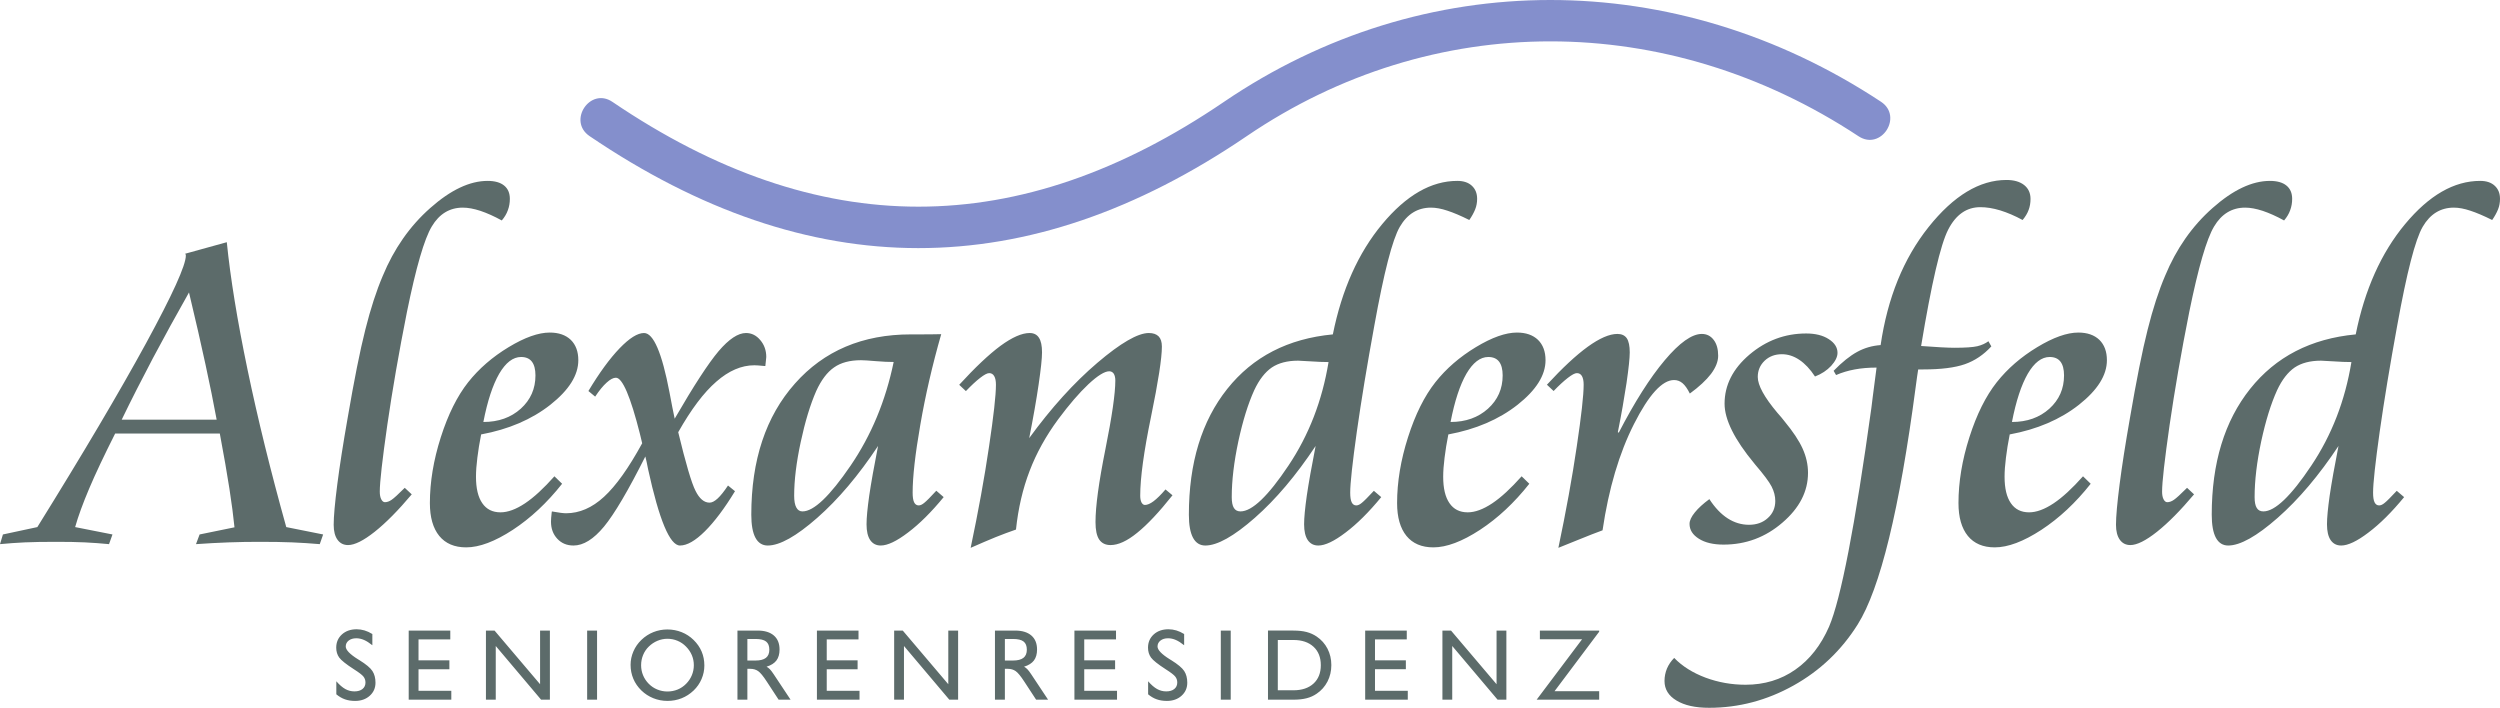 <?xml version="1.0" encoding="UTF-8"?> <!-- Creator: CorelDRAW 2020 (64-Bit) --> <svg xmlns="http://www.w3.org/2000/svg" xmlns:xlink="http://www.w3.org/1999/xlink" xmlns:xodm="http://www.corel.com/coreldraw/odm/2003" xml:space="preserve" width="138.943mm" height="39.337mm" version="1.1" style="shape-rendering:geometricPrecision; text-rendering:geometricPrecision; image-rendering:optimizeQuality; fill-rule:evenodd; clip-rule:evenodd" viewBox="0 0 13880.09 3929.67"> <defs> <style type="text/css"> <![CDATA[ .fil1 {fill:#5C6B6A;fill-rule:nonzero} .fil0 {fill:#848FCC;fill-rule:nonzero} ]]> </style> </defs> <g id="Ebene_x0020_1">  <g id="_2730513473360"> <path class="fil0" d="M6922.38 755.63c1031.14,-701.5 2332.68,-701.27 3396.39,0.9 125.37,82.21 249.08,-109.4 124.49,-191.7 -1141.71,-753.41 -2539.5,-753.07 -3648.04,0.89 -1140.15,775.54 -2250.74,775.66 -3395.01,-0.11 -123.76,-83.97 -250.62,106.03 -126.81,190.13 1221.55,827.9 2427.97,830.26 3648.98,-0.11z"></path> <path class="fil1" d="M1049.33 1623.69c-70.81,124.98 -137.35,246.55 -200.05,364.29 -62.28,118.15 -120.3,232.04 -173.61,342.09l527.23 0c-17.49,-94.26 -37.96,-196.21 -61.86,-305.84 -23.46,-109.63 -54.16,-243.14 -91.71,-400.54zm209.86 -278.97c20.05,199.21 58.44,435.09 115.17,707.66 56.73,272.57 128.39,563.91 214.99,874.02l204.75 40.95 -18.77 53.74c-50.76,-4.27 -101.95,-7.68 -153.14,-9.81 -51.19,-2.14 -111.76,-2.99 -181.7,-2.99 -55.03,0 -112.18,0.85 -171.05,2.99 -59.29,2.13 -119.86,5.54 -181.29,9.81l20.06 -53.74 193.65 -39.67c-5.96,-60.15 -15.35,-131.81 -28.15,-214.56 -12.8,-83.18 -30.71,-185.13 -53.33,-306.27l-580.96 0c-60.58,120.29 -108.78,221.8 -144.18,305.41 -35.4,83.6 -61.43,154.84 -78.06,214.14l207.31 40.95 -19.2 53.74c-45.2,-4.27 -90,-7.68 -134.36,-9.81 -44.78,-2.14 -97.25,-2.99 -156.97,-2.99 -70.82,0 -129.68,0.85 -176.6,2.99 -46.49,2.13 -92.14,5.54 -137.35,9.81l16.2 -53.74 191.1 -40.95c254.65,-409.93 455.99,-750.32 603.58,-1020.76 147.16,-270.44 220.95,-432.96 220.95,-487.13 0,-2.56 -0.42,-4.7 -1.28,-6.39 -0.85,-1.71 -1.7,-2.99 -2.56,-3.42l231.19 -63.98zm1526.74 -120.72c-42.65,-23.46 -81.9,-40.95 -118.58,-53.33 -36.68,-11.94 -69.1,-17.91 -97.68,-17.91 -73.37,0 -130.96,34.98 -172.33,104.51 -41.81,69.53 -87.45,227.36 -137.78,473.9 -44.78,224.8 -81.05,434.23 -109.2,627.9 -27.72,193.66 -41.8,316.93 -41.8,370.25 0,17.49 2.56,32 8.1,42.66 5.54,10.67 12.37,16.21 20.47,16.21 11.95,0 24.32,-4.27 37.11,-13.23 12.8,-8.53 37.11,-30.71 72.94,-66.54l38.82 36.25c-75.07,89.16 -143.32,158.26 -205.6,207.74 -61.85,49.06 -111.34,73.8 -148.02,73.8 -24.74,0 -44.36,-9.82 -58.44,-29.44 -14.08,-19.62 -21.32,-47.34 -21.32,-83.17 0,-46.5 6.82,-121.15 20.04,-224.37 13.23,-102.8 32.43,-225.66 57.59,-368.98 35.82,-209.02 68.25,-372.38 98.11,-490.12 29.43,-117.3 61.85,-216.69 96.83,-298.58 62.27,-150.58 150.15,-276.42 263.61,-376.65 113.03,-100.25 219.26,-150.58 318.21,-150.58 40.1,0 70.81,8.53 92.14,26.02 21.33,17.48 31.57,42.23 31.57,73.79 0,21.75 -3.42,42.65 -11.09,63.13 -7.25,20.48 -18.77,39.24 -33.71,56.73zm-114.66 1187.96c-8.95,45.64 -16.2,88.73 -20.9,128.83 -5.11,40.1 -7.67,75.5 -7.67,106.21 0,63.98 11.52,113.04 34.97,146.74 23.04,33.7 56.73,50.76 101.1,50.76 40.53,0 86.16,-16.63 136.07,-49.91 49.91,-33.27 104.08,-83.6 163.37,-150.15l42.66 41.38c-83.6,105.78 -174.89,191.09 -273.85,255.94 -99.39,64.83 -185.56,97.25 -258.92,97.25 -64.83,0 -114.74,-21.32 -149.3,-63.55 -34.55,-42.66 -52.04,-103.22 -52.04,-182.57 0,-116.45 20.05,-238.02 60.57,-365.13 40.53,-127.12 91.29,-228.65 151.85,-305.43 60.15,-75.92 135.22,-140.76 224.8,-194.93 89.58,-54.17 165.51,-81.05 228.21,-81.05 49.91,0 88.73,13.66 116.88,40.52 27.73,27.31 41.81,64.84 41.81,113.04 0,83.17 -51.62,165.5 -155.27,247.41 -103.65,81.48 -232.04,136.49 -384.34,164.64zm12.38 -69.09c84.03,0 153.13,-24.74 207.74,-73.79 54.16,-49.06 81.47,-110.49 81.47,-184.71 0,-34.13 -6.82,-59.72 -20.04,-76.77 -13.23,-17.06 -33.28,-25.6 -59.72,-25.6 -44.79,0 -85.32,31.15 -121.58,92.99 -35.82,62.28 -65.26,151.42 -87.87,267.89zm380.58 496.51c1.71,0 4.27,0.43 7.25,1.28 32.85,5.97 56.3,8.96 71.23,8.96 74.22,0 144.61,-30.29 210.72,-91.29 66.54,-61 136.93,-159.97 212,-297.31 -2.56,-11.95 -6.82,-29.01 -12.37,-51.62 -52.48,-208.17 -97.26,-312.25 -133.51,-312.25 -14.51,0 -31.57,8.96 -51.2,26.87 -20.04,17.91 -41.37,43.93 -63.98,78.07l-37.53 -31.15c61,-101.52 118.59,-180.42 173.19,-237.16 54.59,-56.74 99.81,-84.89 135.64,-84.89 52.47,0 99.39,109.63 141.2,328.45 11.51,62.28 21.32,111.34 29,147.16 105.79,-182.99 187.26,-307.97 243.99,-374.95 57.16,-66.97 107.92,-100.67 151.85,-100.67 31.14,0 57.58,13.23 79.34,39.25 22.19,26.02 33.28,57.58 33.28,93.83 0,0.86 -0.42,6.82 -1.71,17.92 -1.28,11.52 -2.56,21.76 -3.42,31.99 -1.7,0 -4.27,0 -7.24,0 -25.17,-2.56 -43.09,-3.84 -53.75,-3.84 -71.66,0 -142.04,30.28 -211.13,90.86 -69.54,60.15 -139.92,153.98 -211.58,280.67 41.81,173.19 73.8,281.96 95.98,325.47 21.75,43.93 47.77,65.69 78.06,65.69 13.22,0 28.15,-7.68 44.78,-23.04 16.64,-15.35 35.83,-39.24 57.58,-72.09l38.82 31.57c-58.44,95.97 -114.31,170.2 -167.21,222.66 -52.9,52.47 -98.96,78.92 -138.2,78.92 -56.31,0 -115.6,-141.62 -177.46,-425.28 -5.54,-30.29 -10.66,-52.9 -14.92,-69.11 -95.12,189.4 -171.48,319.07 -229.49,389.45 -58.01,69.96 -114.31,104.94 -169.34,104.94 -36.69,0 -66.55,-12.38 -90.01,-37.54 -23.47,-25.16 -34.98,-56.73 -34.98,-95.12 0,-11.1 1.29,-27.73 3.85,-50.34 0.85,-2.56 1.28,-4.69 1.28,-6.39zm1897.41 -829.66c-26.87,0 -60.14,-1.28 -99.81,-4.7 -40.1,-3.41 -67.4,-5.11 -81.48,-5.11 -61.43,0 -111.76,13.23 -149.72,40.1 -38.39,26.44 -71.25,70.38 -98.97,130.95 -33.27,75.93 -61.85,170.21 -86.16,283.67 -24.32,113.46 -36.26,212.42 -36.26,297.32 0,29 3.85,51.18 11.95,65.68 7.68,14.51 19.2,21.76 34.13,21.76 62.71,0 151.42,-84.46 267.03,-253.81 115.17,-168.91 194.94,-360.86 239.29,-575.85zm-86.59 466.22c-108.34,163.38 -220.95,296.47 -337.4,398.84 -116.87,102.8 -208.59,153.99 -275.13,153.99 -29.86,0 -52.9,-14.51 -68.25,-43.09 -15.35,-28.58 -23.04,-71.67 -23.04,-127.97 0,-303.28 80.62,-546 242.29,-728.14 161.23,-182.13 375.79,-273 643.25,-273l54.17 0c24.73,0 46.06,0 63.54,-0.42 17.5,-0.42 34.55,-0.86 51.2,-0.86 -49.06,171.48 -87.87,339.12 -116.02,502.92 -28.59,163.79 -42.67,289.2 -42.67,376.64 0,24.32 2.57,42.24 8.11,53.75 5.54,11.51 14.08,17.49 25.58,17.49 9.39,0 19.63,-4.71 31.15,-14.52 11.94,-9.38 34.13,-31.56 66.54,-66.96l40.95 35.4c-68.25,83.17 -134.37,148.87 -197.92,196.64 -63.14,48.2 -113.89,72.1 -151.43,72.1 -25.16,0 -44.36,-9.81 -58.44,-29.87 -13.65,-20.04 -20.48,-49.47 -20.48,-87.87 0,-36.67 5.12,-89.57 14.93,-159.1 10.24,-69.53 26.45,-161.67 49.05,-276zm514.1 565.63c42.65,-203.04 76.78,-390.31 101.95,-561.78 25.59,-171.47 38.39,-285.8 38.39,-343.39 0,-20.9 -2.99,-36.67 -9.38,-47.77 -6.4,-11.51 -15.79,-17.05 -28.16,-17.05 -11.09,0 -27.72,8.95 -50.76,26.86 -23.04,17.92 -49.05,42.24 -78.48,72.95l-37.12 -34.98c88.3,-96.39 164.65,-168.49 229.07,-216.26 64.83,-47.35 118.59,-71.24 162.09,-71.24 23.47,0 40.52,8.96 51.62,26.45 11.51,17.48 17.05,44.36 17.05,81.04 0,33.28 -6.39,92.57 -18.76,177.46 -12.37,84.88 -29.86,184.69 -52.47,298.58 122.41,-168.07 248.68,-307.54 378.35,-418.02 129.68,-110.49 225.23,-165.51 285.8,-165.51 24.32,0 42.24,6.39 54.6,18.77 11.94,12.37 17.91,31.14 17.91,56.31 0,64.82 -20.05,194.5 -60.15,389.01 -40.09,194.51 -60.14,340.82 -60.14,439.36 0,15.78 2.56,28.15 7.24,37.54 5.12,8.95 11.53,13.65 18.78,13.65 13.22,0 29.43,-6.82 47.77,-20.48 18.77,-14.08 40.95,-35.83 66.54,-65.68l38.82 32.42c-74.22,93.41 -139.49,162.94 -195.8,208.17 -55.87,45.63 -105.35,68.25 -148.01,68.25 -28.15,0 -49.06,-10.25 -63.14,-30.72 -13.65,-20.48 -20.47,-52.47 -20.47,-96.83 0,-87.45 18.34,-222.24 55.02,-404.8 36.68,-182.56 55.02,-309.68 55.02,-381.35 0,-15.77 -2.98,-28.15 -8.52,-37.53 -5.98,-8.96 -14.52,-13.66 -25.17,-13.66 -25.59,0 -64.41,23.9 -115.6,71.67 -51.18,48.2 -107.06,113.03 -167.64,194.52 -68.25,92.56 -121.57,188.53 -159.1,287.49 -37.97,98.97 -63.15,207.32 -75.51,325.05 -36.25,12.37 -73.36,26.44 -112.17,41.81 -38.82,15.77 -85.31,35.83 -139.49,59.72zm1915.33 -565.63c-108.34,163.38 -220.95,296.47 -337.4,398.84 -116.87,102.8 -208.59,153.99 -275.13,153.99 -29.86,0 -52.9,-14.51 -68.25,-43.09 -15.35,-28.58 -23.04,-71.67 -23.04,-127.97 0,-287.51 71.24,-520.4 213.28,-698.7 142.04,-178.31 337.4,-278.97 586.09,-302.44 49.91,-248.25 141.2,-452.58 274.28,-612.53 133.09,-159.97 271.72,-239.72 416.75,-239.72 34.54,0 61.43,8.95 80.62,26.87 19.62,17.91 29.43,42.23 29.43,72.95 0,20.04 -3.41,39.66 -11.09,58.86 -7.67,18.77 -18.34,38.39 -32.42,58.44 -46.92,-23.47 -87.01,-40.52 -121.15,-51.62 -34.12,-11.52 -64.83,-17.06 -91.28,-17.06 -74.22,0 -131.81,35.4 -173.19,106.22 -41.38,70.81 -88.29,253.8 -141.61,548.55 -40.09,219.26 -72.52,415.47 -97.25,589.52 -24.32,173.6 -36.69,286.21 -36.69,337.82 0,24.32 2.57,42.24 8.11,53.75 5.54,11.51 14.08,17.49 25.58,17.49 9.39,0 19.63,-4.71 31.15,-14.52 11.94,-9.38 33.7,-31.56 66.54,-66.54l40.95 34.98c-68.25,83.17 -134.37,148.87 -197.92,196.64 -63.14,48.2 -113.89,72.1 -151.43,72.1 -25.16,0 -44.36,-9.81 -58.44,-29.87 -13.65,-20.04 -20.48,-49.47 -20.48,-87.87 0,-36.67 5.12,-89.57 14.93,-159.1 10.24,-69.53 26.45,-161.67 49.05,-276zm71.67 -465.79c-28.58,0 -61,-1.28 -98.11,-3.85 -37.11,-2.56 -60.57,-3.84 -70.81,-3.84 -59.72,0 -108.78,12.8 -146.31,37.96 -37.11,25.59 -69.96,67.4 -97.26,125.84 -34.12,75.07 -63.54,169.77 -88.29,284.09 -24.33,114.74 -36.68,217.98 -36.68,309.68 0,27.29 3.84,47.34 11.94,60.15 7.68,12.79 20.05,19.19 36.68,19.19 64.41,0 153.13,-84.88 266.18,-254.23 113.46,-169.35 187.69,-361.3 222.66,-575zm665.1 401.81c-8.96,45.64 -16.21,88.73 -20.9,128.83 -5.12,40.1 -7.68,75.5 -7.68,106.21 0,63.98 11.52,113.04 34.97,146.74 23.04,33.7 56.73,50.76 101.1,50.76 40.53,0 86.17,-16.63 136.08,-49.91 49.91,-33.27 104.07,-83.6 163.36,-150.15l42.67 41.38c-83.6,105.78 -174.9,191.09 -273.86,255.94 -99.39,64.83 -185.55,97.25 -258.91,97.25 -64.84,0 -114.75,-21.32 -149.3,-63.55 -34.55,-42.66 -52.05,-103.22 -52.05,-182.57 0,-116.45 20.06,-238.02 60.58,-365.13 40.52,-127.12 91.28,-228.65 151.85,-305.43 60.14,-75.92 135.21,-140.76 224.79,-194.93 89.59,-54.17 165.51,-81.05 228.21,-81.05 49.91,0 88.73,13.66 116.88,40.52 27.73,27.31 41.81,64.84 41.81,113.04 0,83.17 -51.62,165.5 -155.26,247.41 -103.66,81.48 -232.05,136.49 -384.34,164.64zm12.37 -69.09c84.03,0 153.14,-24.74 207.74,-73.79 54.17,-49.06 81.47,-110.49 81.47,-184.71 0,-34.13 -6.82,-59.72 -20.04,-76.77 -13.23,-17.06 -33.28,-25.6 -59.72,-25.6 -44.79,0 -85.31,31.15 -121.57,92.99 -35.83,62.28 -65.26,151.42 -87.88,267.89zm1328.4 -157.84c-13.22,-26.87 -26.87,-46.06 -40.53,-57.58 -13.65,-11.52 -29.43,-17.49 -46.92,-17.49 -65.68,0 -139.91,81.06 -222.23,243.57 -82.33,162.09 -140.77,359.16 -174.89,590.78 -34.13,12.37 -78.92,29.86 -134.36,52.47 -55.45,22.19 -92.57,37.11 -110.91,44.79 42.65,-203.04 76.78,-390.31 101.95,-561.78 25.59,-171.47 38.39,-286.23 38.39,-343.81 0,-20.48 -2.99,-36.25 -9.38,-47.77 -6.4,-11.09 -15.78,-16.63 -28.15,-16.63 -11.09,0 -27.73,8.95 -50.77,26.86 -23.03,17.92 -49.05,41.81 -78.48,72.52l-37.12 -34.97c85.74,-92.99 161.24,-163.37 226.51,-210.71 65.69,-47.35 120.29,-71.25 164.65,-71.25 23.89,0 41.38,8.11 52.47,24.32 10.67,16.21 16.21,42.23 16.21,78.06 0,31.58 -5.97,88.3 -17.91,170.63 -12.38,81.9 -28.16,172.75 -48.21,272.56l5.12 2.56c88.29,-170.62 173.18,-304.56 255.51,-402.24 81.9,-97.26 150.58,-145.89 205.6,-145.89 27.3,0 49.48,11.1 66.12,33.28 16.63,21.76 24.73,51.19 24.73,87.87 0,31.57 -13.22,65.26 -39.67,100.68 -26.87,34.97 -66.12,71.66 -117.73,109.19zm694.96 -94.69c-26.88,-40.95 -55.88,-71.66 -87.02,-92.56 -31.14,-20.91 -63.55,-31.15 -96.83,-31.15 -38.39,0 -70.38,11.95 -95.97,36.26 -25.17,24.32 -37.97,54.16 -37.97,90 0,46.5 36.26,112.61 108.78,198.78 17.49,19.63 30.71,35.4 39.67,47.35 46.92,56.73 80.62,107.07 100.67,151.85 20.05,44.36 29.86,89.15 29.86,134.37 0,103.22 -47.34,195.36 -142.04,276.41 -94.26,81.48 -203.47,121.99 -326.74,121.99 -56.73,0 -102.38,-10.67 -136.93,-32.42 -34.54,-21.76 -52.04,-49.06 -52.04,-82.76 0,-18.34 9.81,-39.24 29.43,-63.55 19.62,-24.32 46.5,-48.63 80.63,-73.79 30.71,47.34 64.83,83.17 101.95,107.06 36.68,23.47 76.35,35.41 117.73,35.41 42.66,0 77.64,-12.38 104.93,-37.54 27.72,-24.74 41.38,-56.73 41.38,-94.69 0,-26.87 -6.82,-53.33 -20.48,-80.2 -13.65,-26.44 -43.92,-66.97 -90.43,-121.15 0,0 -1.71,-2.13 -5.11,-6.39 -110.49,-133.08 -165.51,-244 -165.51,-332.29 0,-103.22 46.07,-194.09 138.21,-272.57 92.14,-78.06 197.07,-117.3 314.8,-117.3 50.77,0 92.57,10.23 124.98,31.13 32.85,20.91 49.06,46.49 49.06,76.36 0,22.61 -11.95,46.49 -34.98,72.09 -23.46,25.16 -53.32,45.21 -90,59.29zm1152.65 -868.9c-43.08,-23.47 -84.46,-40.95 -124.12,-53.32 -39.68,-11.95 -76.35,-17.92 -110.49,-17.92 -76.78,0 -136.07,41.81 -178.73,124.98 -42.66,83.17 -92.57,298.59 -150.15,645.82 40.95,2.99 77.63,5.54 110.05,7.24 32.42,1.71 57.59,2.57 75.08,2.57 60.14,0 102.38,-2.99 126.68,-8.54 24.74,-5.97 45.22,-15.35 61.86,-27.72l16.2 28.58c-43.08,46.92 -92.14,79.77 -147.16,98.96 -55.02,19.2 -132.23,29.01 -231.19,29.01l-27.73 0c-3.41,20.9 -8.1,52.47 -13.65,95.12 -90.01,682.49 -197.5,1122.7 -322.48,1321.06 -90.01,143.32 -208.59,256.36 -356.17,338.68 -147.59,82.33 -303.71,123.7 -468.79,123.7 -75.93,0 -136.08,-13.23 -180.43,-40.1 -44.79,-26.44 -66.97,-63.13 -66.97,-108.77 0,-24.32 4.7,-47.35 13.65,-69.11 9.39,-21.75 22.61,-41.37 40.1,-58.86 45.64,46.92 104.08,83.18 174.46,109.63 70.39,26.02 144.18,39.24 221.82,39.24 104.07,0 196.21,-27.72 275.98,-83.6 80.2,-55.87 142.46,-135.64 187.69,-238.88 65.68,-153.98 144.17,-559.22 235.04,-1215.68l7.24 -58.88 21.33 -163.79c-43.93,0 -84.45,3.41 -121.15,10.24 -36.68,6.82 -71.23,17.05 -103.64,31.14l-13.66 -23.46c47.35,-48.63 91.29,-83.61 131.38,-105.36 39.68,-21.76 83.18,-34.13 129.68,-37.54 38.39,-262.34 127.12,-480.74 266.18,-655.2 139.06,-174.46 283.23,-261.48 432.54,-261.48 41.37,0 74.21,9.39 98.1,28.15 23.47,18.77 35.4,44.36 35.4,76.79 0,22.18 -3.41,43.08 -10.66,61.85 -6.82,18.77 -17.92,37.11 -33.28,55.45zm-71.58 1190.52c-8.96,45.64 -16.21,88.73 -20.9,128.83 -5.12,40.1 -7.68,75.5 -7.68,106.21 0,63.98 11.52,113.04 34.97,146.74 23.04,33.7 56.73,50.76 101.1,50.76 40.53,0 86.17,-16.63 136.08,-49.91 49.91,-33.27 104.08,-83.6 163.36,-150.15l42.67 41.38c-83.6,105.78 -174.9,191.09 -273.86,255.94 -99.38,64.83 -185.55,97.25 -258.91,97.25 -64.84,0 -114.74,-21.32 -149.3,-63.55 -34.55,-42.66 -52.05,-103.22 -52.05,-182.57 0,-116.45 20.06,-238.02 60.58,-365.13 40.52,-127.12 91.28,-228.65 151.85,-305.43 60.14,-75.92 135.21,-140.76 224.8,-194.93 89.58,-54.17 165.5,-81.05 228.21,-81.05 49.9,0 88.72,13.66 116.88,40.52 27.72,27.31 41.8,64.84 41.8,113.04 0,83.17 -51.62,165.5 -155.26,247.41 -103.66,81.48 -232.05,136.49 -384.34,164.64zm12.38 -69.09c84.02,0 153.13,-24.74 207.73,-73.79 54.17,-49.06 81.48,-110.49 81.48,-184.71 0,-34.13 -6.82,-59.72 -20.05,-76.77 -13.23,-17.06 -33.28,-25.6 -59.72,-25.6 -44.79,0 -85.31,31.15 -121.57,92.99 -35.83,62.28 -65.26,151.42 -87.87,267.89zm1510.95 -1118.87c-42.65,-23.46 -81.89,-40.95 -118.58,-53.33 -36.68,-11.94 -69.1,-17.91 -97.68,-17.91 -73.37,0 -130.96,34.98 -172.33,104.51 -41.81,69.53 -87.45,227.36 -137.78,473.9 -44.78,224.8 -81.05,434.23 -109.2,627.9 -27.72,193.66 -41.8,316.93 -41.8,370.25 0,17.49 2.56,32 8.1,42.66 5.54,10.67 12.37,16.21 20.47,16.21 11.95,0 24.32,-4.27 37.11,-13.23 12.8,-8.53 37.11,-30.71 72.94,-66.54l38.82 36.25c-75.07,89.16 -143.32,158.26 -205.6,207.74 -61.85,49.06 -111.33,73.8 -148.02,73.8 -24.74,0 -44.36,-9.82 -58.44,-29.44 -14.08,-19.62 -21.32,-47.34 -21.32,-83.17 0,-46.5 6.82,-121.15 20.04,-224.37 13.23,-102.8 32.43,-225.66 57.59,-368.98 35.82,-209.02 68.25,-372.38 98.11,-490.12 29.43,-117.3 61.86,-216.69 96.83,-298.58 62.28,-150.58 150.15,-276.42 263.61,-376.65 113.03,-100.25 219.26,-150.58 318.21,-150.58 40.1,0 70.82,8.53 92.14,26.02 21.33,17.48 31.57,42.23 31.57,73.79 0,21.75 -3.42,42.65 -11.09,63.13 -7.25,20.48 -18.77,39.24 -33.71,56.73zm302.09 1251.95c-108.34,163.38 -220.95,296.47 -337.41,398.84 -116.87,102.8 -208.58,153.99 -275.12,153.99 -29.87,0 -52.9,-14.51 -68.25,-43.09 -15.35,-28.58 -23.04,-71.67 -23.04,-127.97 0,-287.51 71.23,-520.4 213.27,-698.7 142.04,-178.31 337.41,-278.97 586.1,-302.44 49.9,-248.25 141.2,-452.58 274.28,-612.53 133.08,-159.97 271.72,-239.72 416.74,-239.72 34.55,0 61.43,8.95 80.63,26.87 19.62,17.91 29.43,42.23 29.43,72.95 0,20.04 -3.41,39.66 -11.09,58.86 -7.67,18.77 -18.34,38.39 -32.42,58.44 -46.93,-23.47 -87.02,-40.52 -121.15,-51.62 -34.13,-11.52 -64.84,-17.06 -91.29,-17.06 -74.21,0 -131.8,35.4 -173.18,106.22 -41.38,70.81 -88.3,253.8 -141.61,548.55 -40.1,219.26 -72.52,415.47 -97.26,589.52 -24.31,173.6 -36.68,286.21 -36.68,337.82 0,24.32 2.57,42.24 8.11,53.75 5.54,11.51 14.08,17.49 25.58,17.49 9.39,0 19.62,-4.71 31.14,-14.52 11.95,-9.38 33.71,-31.56 66.54,-66.54l40.96 34.98c-68.25,83.17 -134.37,148.87 -197.93,196.64 -63.13,48.2 -113.89,72.1 -151.42,72.1 -25.17,0 -44.36,-9.81 -58.44,-29.87 -13.65,-20.04 -20.48,-49.47 -20.48,-87.87 0,-36.67 5.12,-89.57 14.93,-159.1 10.24,-69.53 26.44,-161.67 49.05,-276zm71.66 -465.79c-28.57,0 -60.99,-1.28 -98.1,-3.85 -37.11,-2.56 -60.58,-3.84 -70.81,-3.84 -59.72,0 -108.78,12.8 -146.31,37.96 -37.11,25.59 -69.96,67.4 -97.26,125.84 -34.13,75.07 -63.55,169.77 -88.3,284.09 -24.32,114.74 -36.68,217.98 -36.68,309.68 0,27.29 3.85,47.34 11.95,60.15 7.67,12.79 20.05,19.19 36.68,19.19 64.4,0 153.13,-84.88 266.17,-254.23 113.47,-169.35 187.69,-361.3 222.66,-575z"></path> <path class="fil1" d="M1867.29 3854.74l0 -72.29c17.41,19.95 33.99,34.27 49.82,43.08 15.82,8.71 32.68,13.11 50.57,13.11 19,0 33.99,-4.4 44.94,-13.3 10.96,-8.89 16.48,-20.88 16.48,-36.04 0,-12.47 -3.66,-23.42 -11.06,-32.78 -7.39,-9.46 -25.09,-23.04 -53,-40.74 -43.45,-28 -70.61,-49.72 -81.75,-65.07 -11.05,-15.36 -16.58,-33.72 -16.58,-54.88 0,-29.87 10.59,-54.3 31.66,-73.5 21.17,-19.1 48.41,-28.65 81.66,-28.65 14.79,0 29.4,2.16 43.83,6.45 14.33,4.31 28.84,10.96 43.45,19.95l0 62.37c-16.85,-13.58 -32.31,-23.41 -46.63,-29.59 -14.24,-6.09 -28.47,-9.18 -42.7,-9.18 -17.23,0 -31.28,4.22 -42.14,12.74 -10.87,8.52 -16.29,19.48 -16.29,32.87 0,19.01 22.56,42.61 67.6,70.8l8.24 4.96c36.8,22.85 60.96,42.98 72.29,60.4 11.34,17.51 17.05,39.14 17.05,64.89 0,29.21 -10.58,53.38 -31.85,72.48 -21.25,19.1 -48.41,28.65 -81.56,28.65 -20.69,0 -39.33,-2.9 -56,-8.8 -16.66,-5.8 -32.68,-15.07 -48.03,-27.91zm401.86 29.97l0 -383.75 230.92 0 0 48.89 -176.43 0 0 116.3 171.37 0 0 49.44 -171.37 0 0 119.68 182.04 0 0 49.44 -236.54 0zm428.82 0l0 -383.75 47.76 0 252.84 297.88 0 -297.88 54.49 0 0 383.75 -48.79 0 -251.8 -298.14 0 298.14 -54.5 0zm561.89 0l0 -383.75 55.07 0 0 383.75 -55.07 0zm299.6 -191.49c0,19.57 3.66,38.3 10.97,55.99 7.29,17.7 17.88,33.44 31.56,47.2 13.39,13.67 29.02,24.26 47.1,31.65 17.97,7.4 36.79,11.14 56.36,11.14 20.05,0 38.96,-3.65 56.65,-10.86 17.6,-7.21 33.44,-17.88 47.29,-31.93 13.67,-13.77 24.26,-29.5 31.65,-47.2 7.4,-17.69 11.15,-36.42 11.15,-55.99 0,-19.57 -3.65,-38.02 -10.96,-55.53 -7.3,-17.41 -18.17,-33.43 -32.4,-47.85 -13.68,-14.14 -29.41,-24.81 -47.2,-32.21 -17.69,-7.4 -36.42,-11.15 -56.18,-11.15 -19.1,0 -37.46,3.75 -55.33,11.25 -17.79,7.48 -33.91,18.16 -48.13,32.11 -13.68,13.31 -24.27,28.94 -31.56,46.92 -7.31,17.88 -10.97,36.7 -10.97,56.46zm-58.43 -2.06c0,-25.56 5.24,-50.48 15.63,-74.53 10.41,-24.17 25.29,-45.51 44.48,-63.96 19.57,-18.82 41.68,-33.15 66.39,-43.08 24.62,-9.83 50.67,-14.79 77.91,-14.79 27.72,0 54.12,4.96 79.13,14.98 24.9,9.92 46.91,24.26 65.92,42.89 19.94,19.39 34.92,41.01 45.04,64.71 10.02,23.78 15.07,49.62 15.07,77.44 0,26.12 -5.14,51.21 -15.54,75.28 -10.3,24.07 -25,45.23 -44.01,63.49 -19.94,19 -42.14,33.43 -66.76,43.17 -24.63,9.83 -50.95,14.69 -78.85,14.69 -27.24,0 -53.38,-5.05 -78.38,-15.07 -24.9,-10.11 -46.91,-24.35 -65.92,-42.79 -19.75,-19.2 -34.73,-40.93 -44.85,-64.99 -10.2,-24.17 -15.26,-50.01 -15.26,-77.44zm593.35 193.55l0 -383.75 112.37 0c38.77,0 68.74,9.19 89.8,27.44 21.08,18.26 31.56,44.2 31.56,77.63 0,25.28 -5.8,45.6 -17.32,60.96 -11.61,15.36 -29.78,26.88 -54.77,34.55 6.45,3.47 12.45,8.06 18.16,13.86 5.71,5.71 13.02,15.36 22.01,28.94l93.17 140.37 -66.39 0 -65.83 -100.66c-19.76,-30.34 -35.67,-49.73 -47.85,-58.06 -12.08,-8.43 -26.59,-12.65 -43.36,-12.65l-16.48 0 0 171.36 -55.06 0zm55.06 -217.44l45.51 0c25.56,0 44.66,-4.95 57.4,-14.79 12.64,-9.92 19.01,-24.99 19.01,-45.32 0,-20.88 -5.99,-35.95 -18.07,-45.41 -12.08,-9.45 -31.56,-14.14 -58.34,-14.14l-45.51 0 0 119.67zm386.12 217.44l0 -383.75 230.92 0 0 48.89 -176.42 0 0 116.3 171.36 0 0 49.44 -171.36 0 0 119.68 182.04 0 0 49.44 -236.55 0zm428.83 0l0 -383.75 47.76 0 252.83 297.88 0 -297.88 54.5 0 0 383.75 -48.79 0 -251.81 -298.14 0 298.14 -54.49 0zm559.65 0l0 -383.75 112.37 0c38.76,0 68.73,9.19 89.8,27.44 21.07,18.26 31.56,44.2 31.56,77.63 0,25.28 -5.8,45.6 -17.32,60.96 -11.61,15.36 -29.78,26.88 -54.77,34.55 6.45,3.47 12.45,8.06 18.16,13.86 5.71,5.71 13.02,15.36 22.01,28.94l93.17 140.37 -66.4 0 -65.82 -100.66c-19.76,-30.34 -35.67,-49.73 -47.85,-58.06 -12.09,-8.43 -26.6,-12.65 -43.36,-12.65l-16.48 0 0 171.36 -55.06 0zm55.06 -217.44l45.51 0c25.56,0 44.66,-4.95 57.4,-14.79 12.64,-9.92 19.01,-24.99 19.01,-45.32 0,-20.88 -5.99,-35.95 -18.07,-45.41 -12.09,-9.45 -31.56,-14.14 -58.34,-14.14l-45.51 0 0 119.67zm386.12 217.44l0 -383.75 230.92 0 0 48.89 -176.42 0 0 116.3 171.36 0 0 49.44 -171.36 0 0 119.68 182.04 0 0 49.44 -236.55 0zm409.17 -29.97l0 -72.29c17.41,19.95 33.99,34.27 49.82,43.08 15.82,8.71 32.68,13.11 50.56,13.11 19.01,0 34,-4.4 44.95,-13.3 10.96,-8.89 16.47,-20.88 16.47,-36.04 0,-12.47 -3.65,-23.42 -11.05,-32.78 -7.39,-9.46 -25.09,-23.04 -53,-40.74 -43.46,-28 -70.61,-49.72 -81.75,-65.07 -11.05,-15.36 -16.58,-33.72 -16.58,-54.88 0,-29.87 10.58,-54.3 31.66,-73.5 21.16,-19.1 48.41,-28.65 81.66,-28.65 14.79,0 29.4,2.16 43.83,6.45 14.33,4.31 28.84,10.96 43.45,19.95l0 62.37c-16.85,-13.58 -32.31,-23.41 -46.63,-29.59 -14.24,-6.09 -28.47,-9.18 -42.7,-9.18 -17.23,0 -31.28,4.22 -42.15,12.74 -10.86,8.52 -16.29,19.48 -16.29,32.87 0,19.01 22.57,42.61 67.61,70.8l8.24 4.96c36.79,22.85 60.96,42.98 72.29,60.4 11.33,17.51 17.05,39.14 17.05,64.89 0,29.21 -10.59,53.38 -31.85,72.48 -21.26,19.1 -48.41,28.65 -81.56,28.65 -20.7,0 -39.33,-2.9 -56,-8.8 -16.66,-5.8 -32.68,-15.07 -48.03,-27.91zm403.54 29.97l0 -383.75 55.07 0 0 383.75 -55.07 0zm403.09 -331.49l-86.63 0 0 279.24 86.63 0c47.38,0 84.55,-12.46 111.62,-37.27 27.06,-24.9 40.55,-58.9 40.55,-102.07 0,-43.36 -13.49,-77.54 -40.55,-102.44 -27.06,-25 -64.23,-37.46 -111.62,-37.46zm0 -52.26c28.37,0 52.72,2.63 73.13,7.97 20.33,5.33 39.05,13.67 56,25.18 26.03,17.6 46.06,40.17 60.21,67.61 14.14,27.53 21.26,57.87 21.26,90.93 0,33.15 -7.12,63.58 -21.36,91.3 -14.33,27.62 -34.26,50.2 -60.11,67.61 -16.58,11.52 -35.21,19.85 -55.9,25.19 -20.7,5.33 -45.04,7.95 -73.22,7.95l-141.13 0 0 -383.75 141.13 0zm398.48 383.75l0 -383.75 230.91 0 0 48.89 -176.42 0 0 116.3 171.37 0 0 49.44 -171.37 0 0 119.68 182.04 0 0 49.44 -236.54 0zm428.82 0l0 -383.75 47.76 0 252.83 297.88 0 -297.88 54.5 0 0 383.75 -48.79 0 -251.8 -298.14 0 298.14 -54.5 0zm523.13 0l252.26 -335.43 -234.29 0 0 -48.32 329.24 0 0 6.28 -247.78 330.27 247.78 0 0 47.19 -347.21 0z"></path> </g> </g> </svg> 